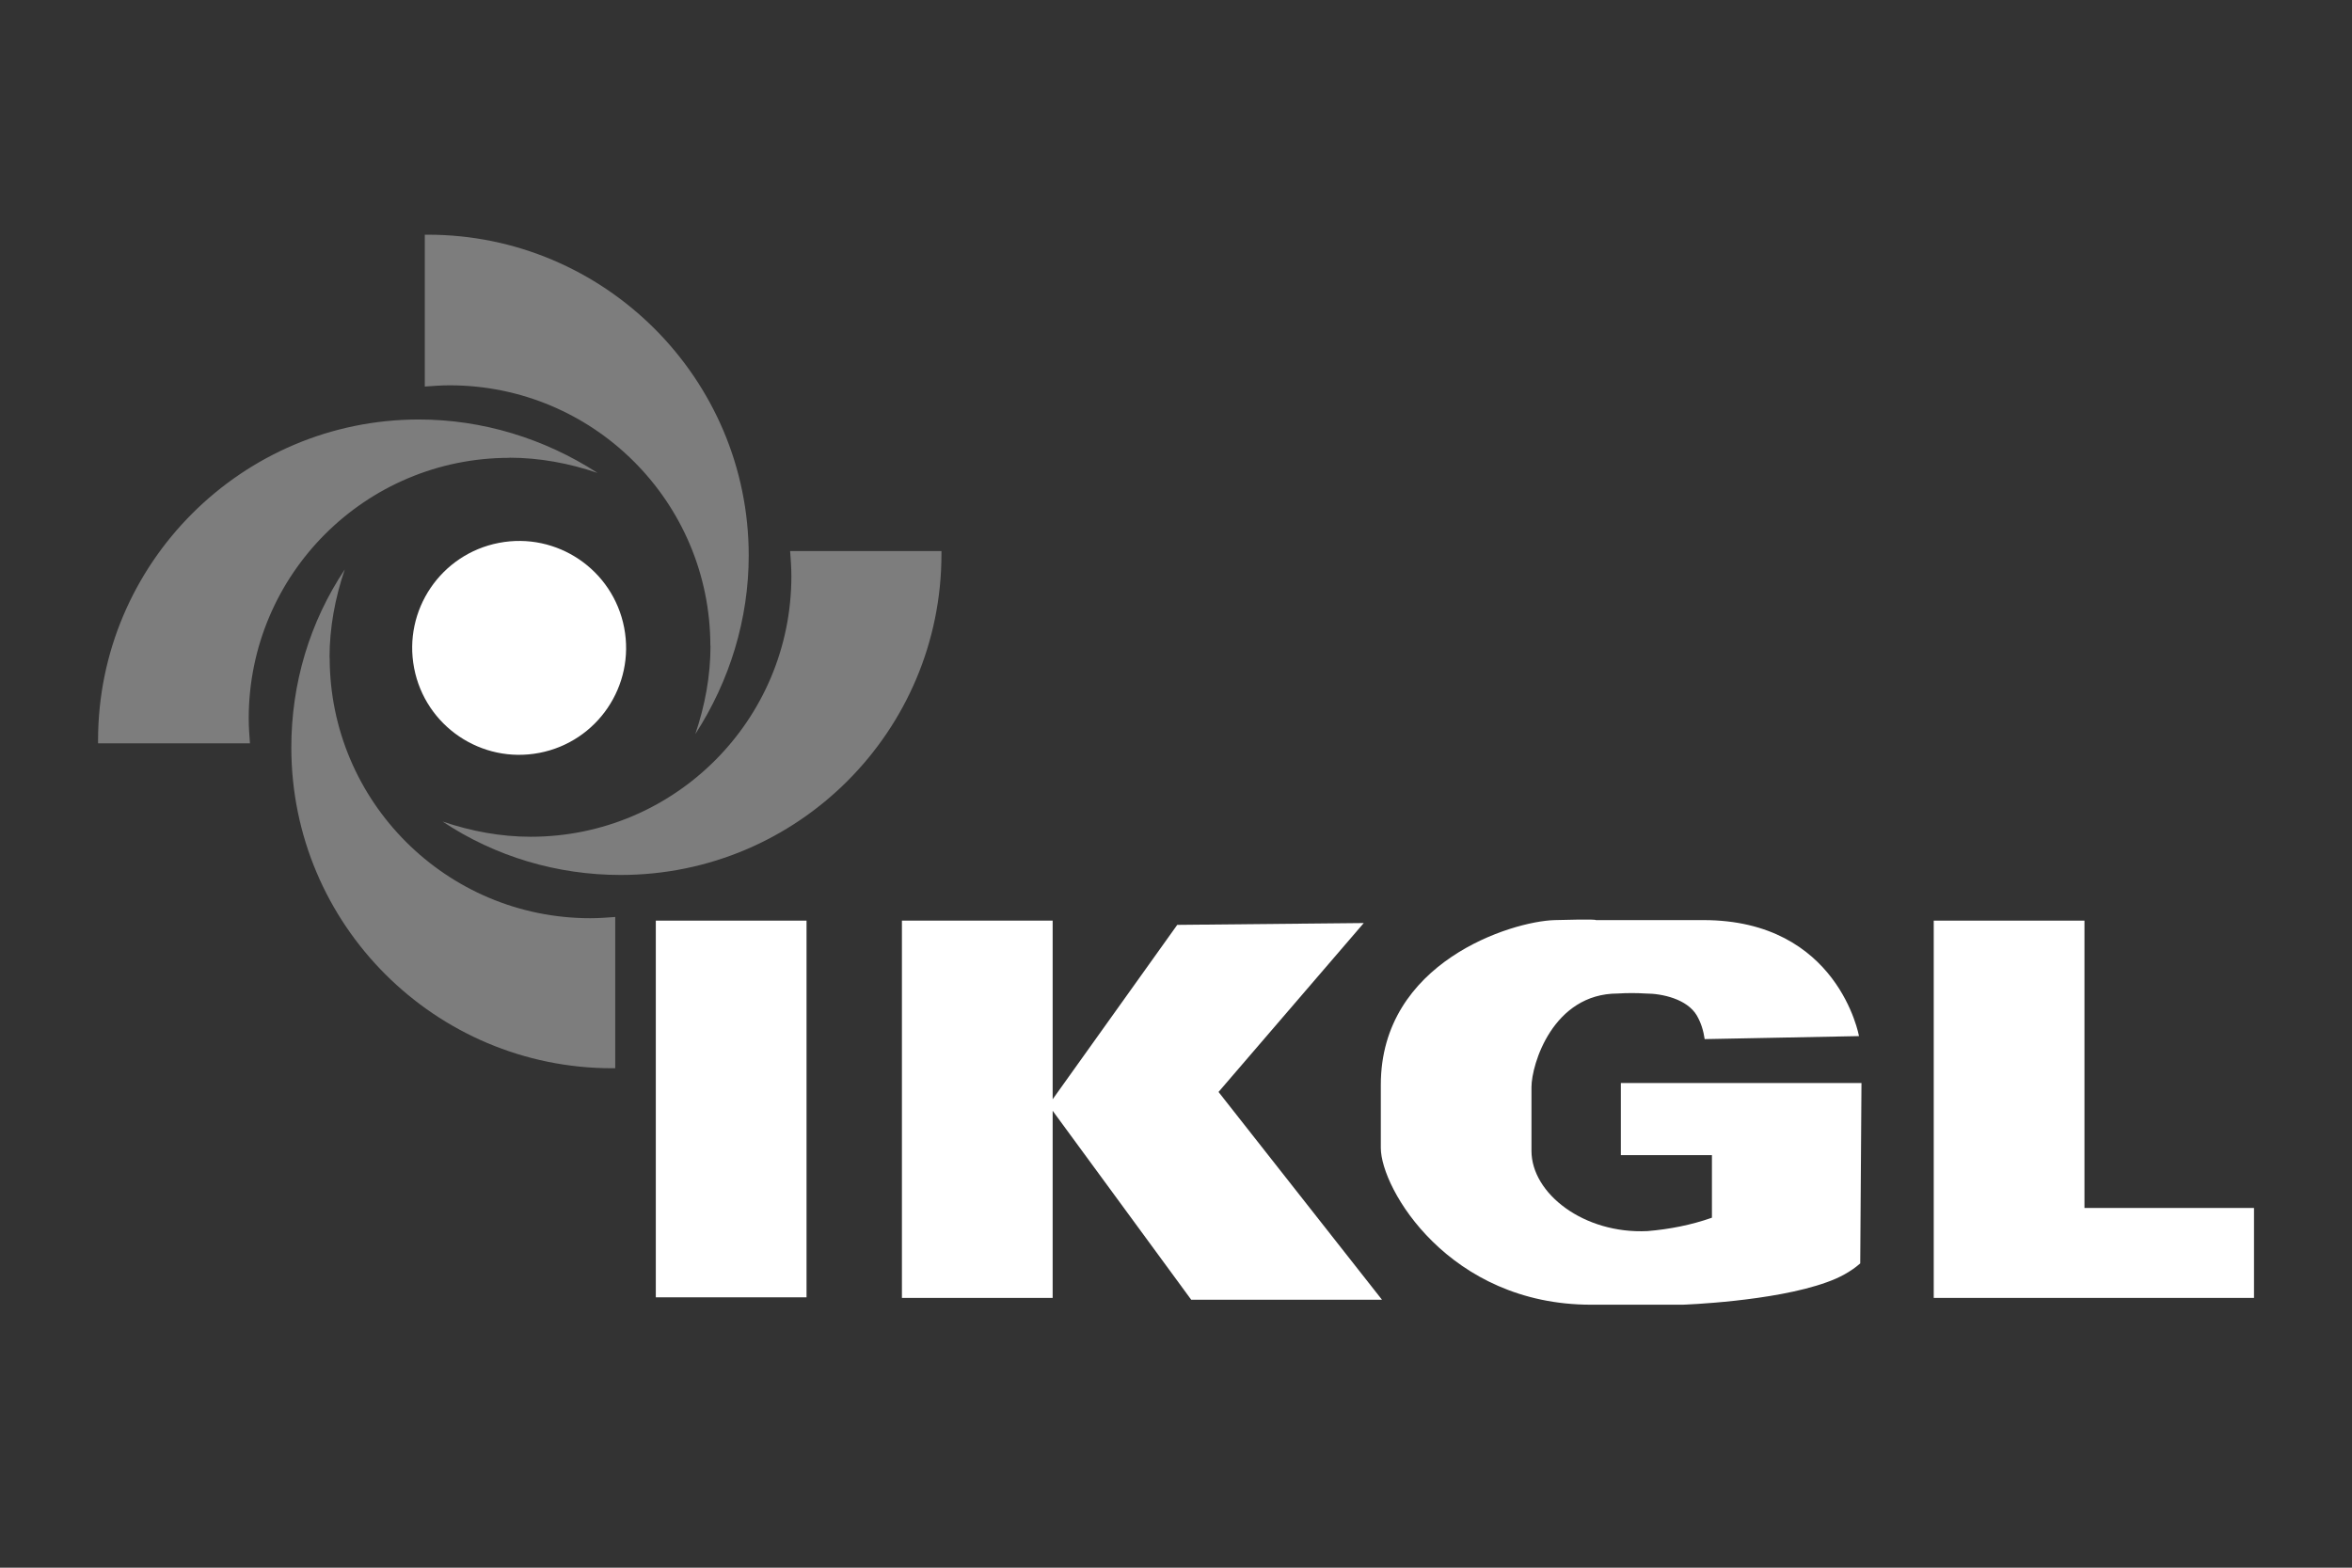 <?xml version="1.0" encoding="UTF-8"?>
<svg id="Layer_1" data-name="Layer 1" xmlns="http://www.w3.org/2000/svg" viewBox="0 0 360 240">
  <rect x="0" y="0" width="360" height="240" fill="#333333" stroke="none"/>
  <defs>
    <style>
      .cls-1 {
        fill: #fff;
      }

      .cls-2 {
        opacity: .36;
      }
    </style>
  </defs>
  <g>
    <circle class="cls-1" cx="79.46" cy="99.18" r="16.37" transform="translate(-17.32 16.82) rotate(-10.9)"/>
    <rect class="cls-1" x="100.38" y="140.94" width="23.07" height="57.67"/>
    <polygon class="cls-1" points="319.05 184.93 319.05 140.94 295.98 140.94 295.98 184.93 295.98 198.7 319.05 198.7 345 198.7 345 184.93 319.05 184.93"/>
    <path class="cls-1" d="m248.08,176.84h13.95v9.58c-3.16,1.12-6.51,1.77-9.86,2.05-9.77.47-17.76-5.77-17.76-12.28v-9.77c0-3.44,3.26-14.32,13.21-14.32,1.4-.09,2.88-.09,4.28,0,2.51,0,6.32.84,7.81,3.35.65,1.12,1.02,2.33,1.21,3.63l23.62-.46s-3.16-17.76-23.81-17.76h-16.46s.28-.19-6.32,0c-6.6.19-26.6,6.42-26.6,25.21v9.67c0,6.23,10.42,24,32.18,24h14.04s13.86-.47,22.04-3.44c1.86-.65,3.63-1.58,5.12-2.88l.19-27.62h-36.83v11.07Z"/>
    <polygon class="cls-1" points="208.74 141.31 180.19 141.59 161.12 168.29 161.12 140.94 138.05 140.94 138.05 198.7 161.12 198.7 161.12 170.05 182.33 198.98 211.53 198.98 186.51 167.17 208.74 141.31"/>
  </g>
  <g class="cls-2">
    <path class="cls-1" d="m108.75,98.9c0,4.56-.84,9.11-2.33,13.49,5.3-8.18,8.18-17.67,8.18-27.35,0-27.07-22.04-49.11-49.11-49.11h-.47v23.25c1.21-.09,2.51-.19,3.81-.19,22.04,0,39.9,17.86,39.9,39.9Z"/>
    <path class="cls-1" d="m50.44,100.67c0-4.56.84-9.11,2.33-13.49-5.39,8.09-8.18,17.49-8.18,27.25,0,27.16,22.04,49.11,49.11,49.11h.47v-23.16c-1.21.09-2.51.19-3.81.19-22.04,0-39.9-17.86-39.9-39.9Z"/>
    <path class="cls-1" d="m120.94,84.39c.09,1.21.19,2.51.19,3.81,0,22.04-17.86,39.9-39.9,39.9-4.56,0-9.11-.84-13.49-2.33,8.09,5.39,17.58,8.18,27.25,8.18,27.16,0,49.11-22.04,49.11-49.11v-.47h-23.16Z"/>
    <path class="cls-1" d="m77.97,70.07c4.56,0,9.12.84,13.49,2.33-8.18-5.3-17.67-8.18-27.34-8.18-27.07,0-49.11,22.04-49.11,49.11v.47h23.25c-.09-1.21-.19-2.51-.19-3.81,0-22.04,17.86-39.9,39.9-39.9Z"/>
  </g>
</svg>